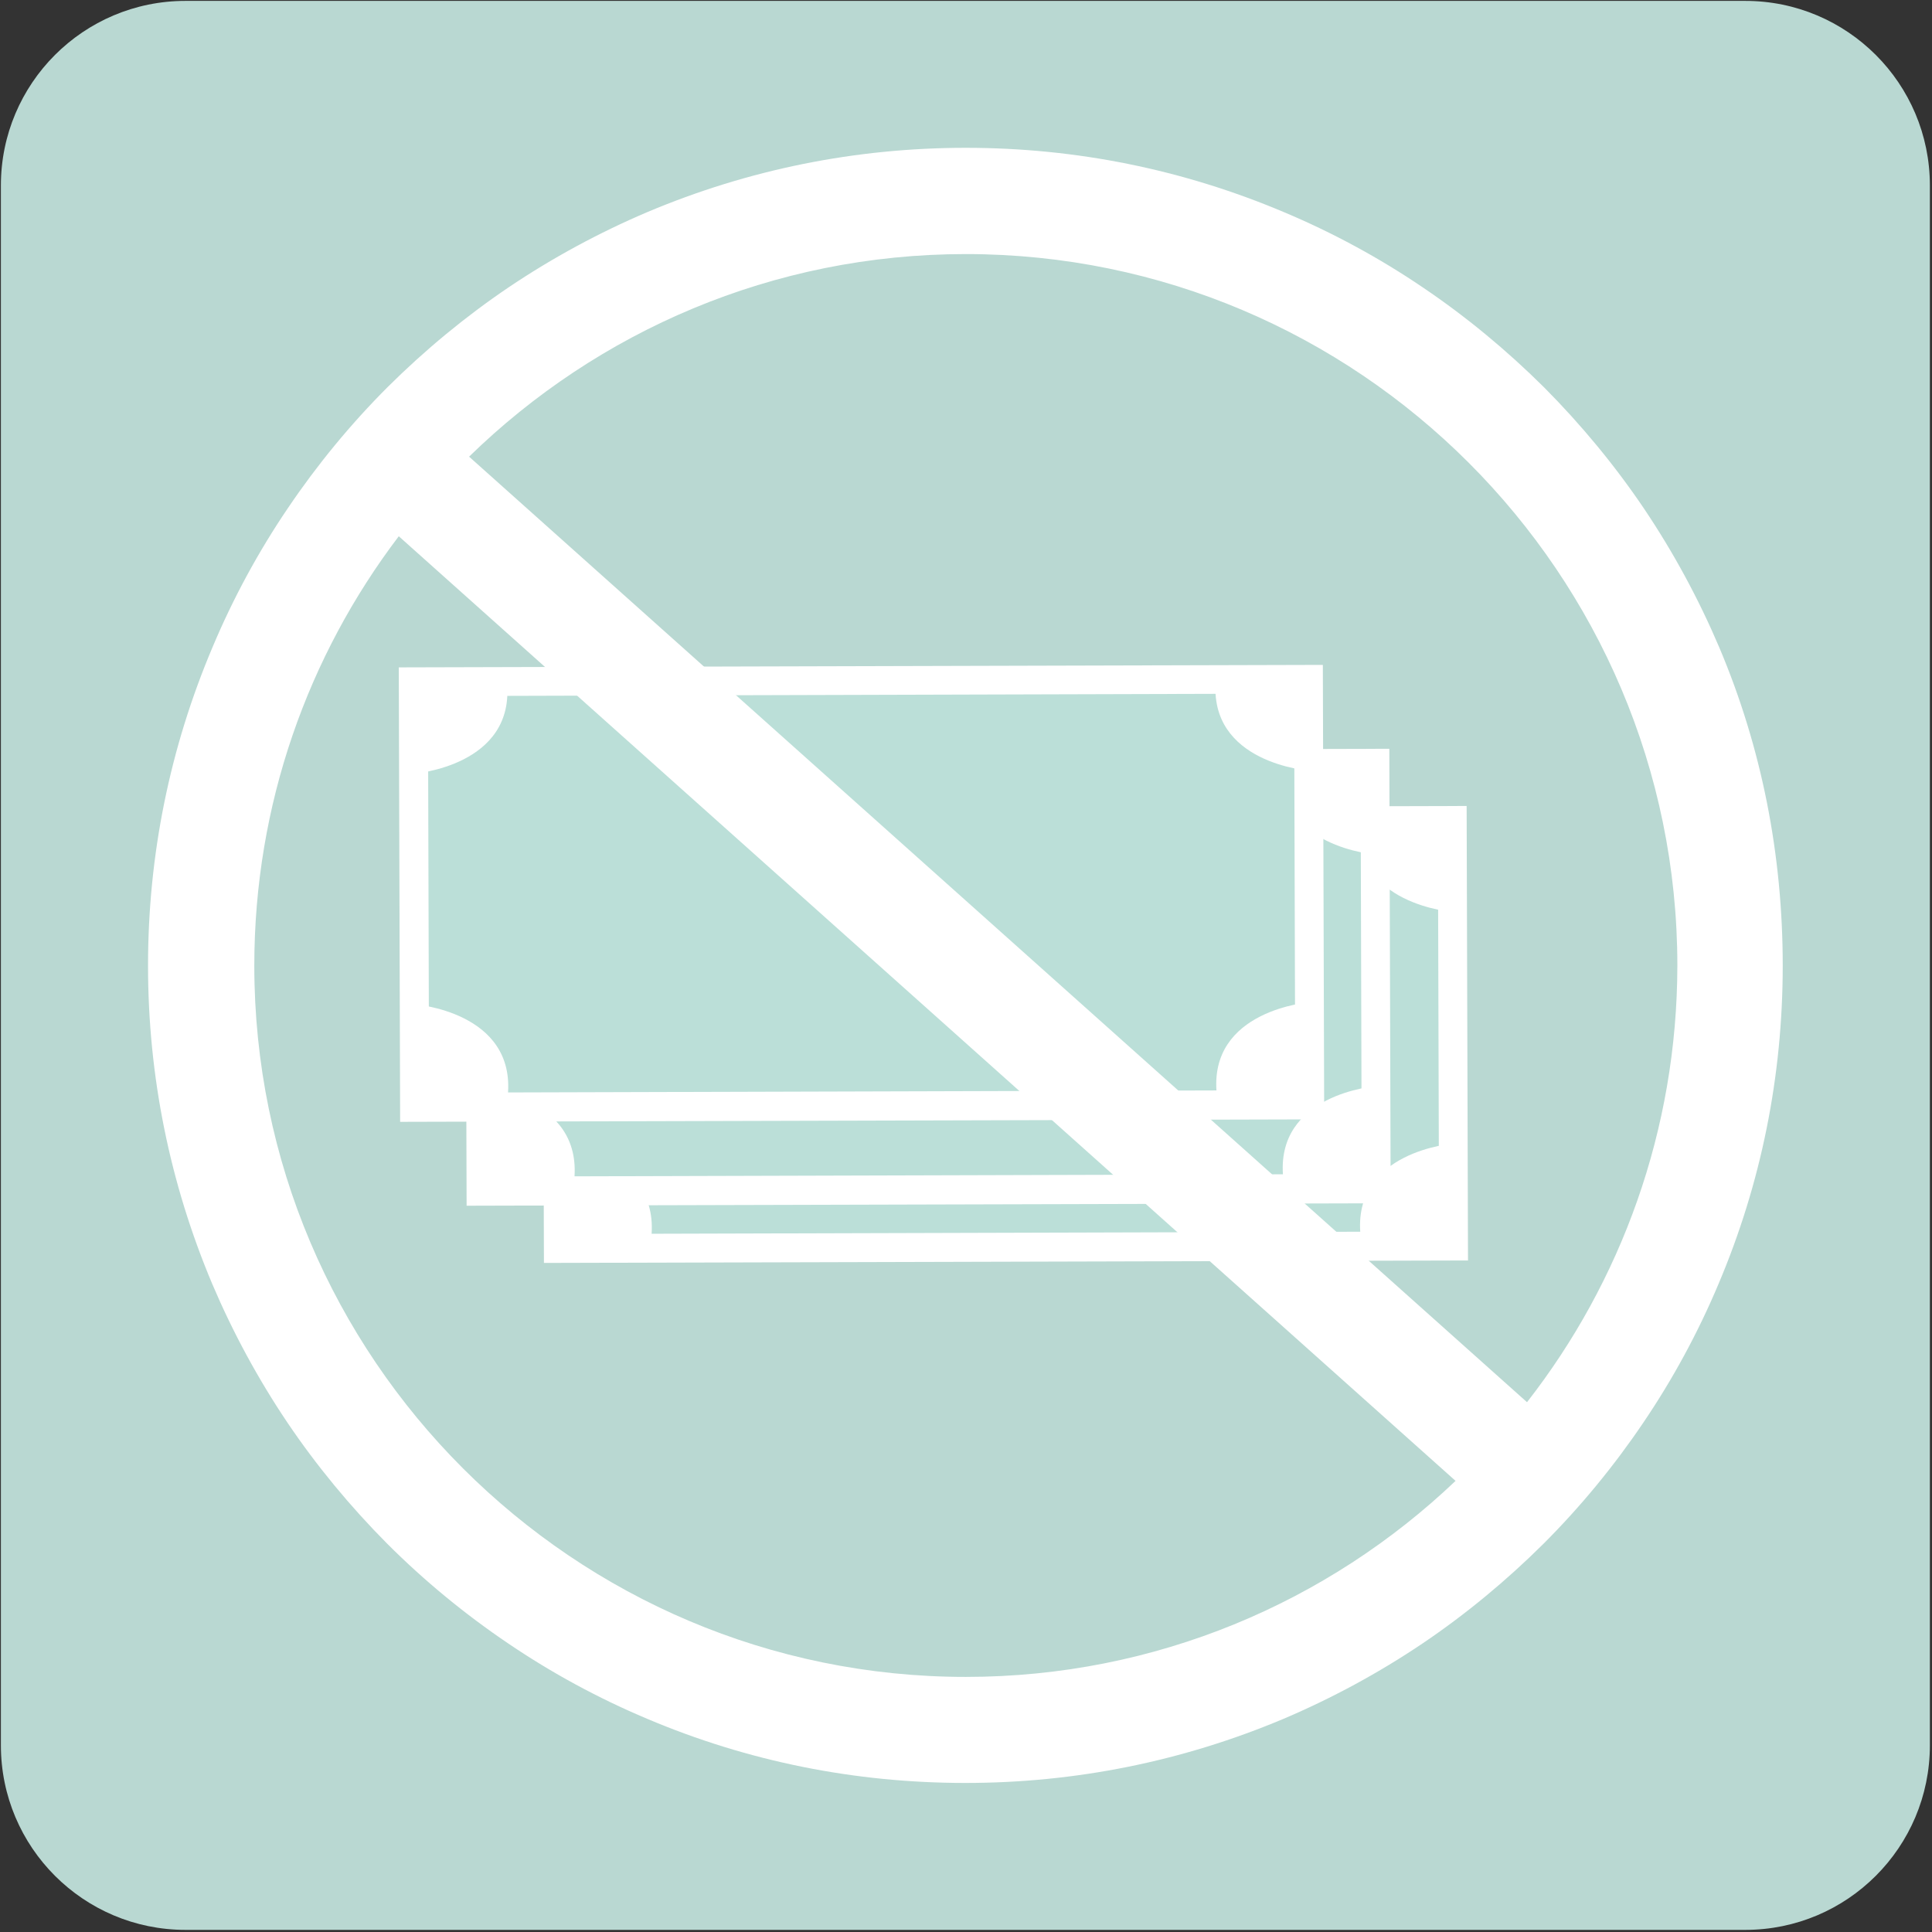 <?xml version="1.0" encoding="utf-8"?><svg xmlns="http://www.w3.org/2000/svg" xmlns:xlink="http://www.w3.org/1999/xlink" width="1046" zoomAndPan="magnify" viewBox="0 0 784.5 784.5" height="1046" preserveAspectRatio="xMidYMid meet" version="1.0"><rect x="0" y="0" width="784.5" height="784.5" fill="#333333" stroke="none"/><defs><clipPath id="c13b7c4d10"><path d="M 0.363 0.363 L 783.637 0.363 L 783.637 783.637 L 0.363 783.637 Z M 0.363 0.363 " clip-rule="nonzero"/></clipPath><clipPath id="7f67795eab"><path d="M 75.316 0.363 L 708.684 0.363 C 750.082 0.363 783.637 33.918 783.637 75.316 L 783.637 708.684 C 783.637 750.082 750.082 783.637 708.684 783.637 L 75.316 783.637 C 33.918 783.637 0.363 750.082 0.363 708.684 L 0.363 75.316 C 0.363 33.918 33.918 0.363 75.316 0.363 Z M 75.316 0.363 " clip-rule="nonzero"/></clipPath><clipPath id="8818e178f1"><path d="M 60.02 60.02 L 724 60.02 L 724 724 L 60.02 724 Z M 60.02 60.02 " clip-rule="nonzero"/></clipPath></defs><g clip-path="url(#c13b7c4d10)"><g clip-path="url(#7f67795eab)"><path fill="#b9d8d2" d="M 0.363 0.363 L 783.637 0.363 L 783.637 783.637 L 0.363 783.637 Z M 0.363 0.363 " fill-opacity="1" fill-rule="nonzero"/></g></g><path fill="#bbdfd8" d="M 226.227 334.117 L 589.699 333.102 L 590.18 505.883 L 226.711 506.902 Z M 226.227 334.117 " fill-opacity="1" fill-rule="nonzero"/><path fill="#ffffff" d="M 220.867 512.82 L 220.316 328.281 L 595.539 327.273 L 596.09 511.809 Z M 232.16 340.035 L 232.617 501.066 L 584.336 500.059 L 583.879 339.023 Z M 232.16 340.035 " fill-opacity="1" fill-rule="nonzero"/><path fill="#ffffff" d="M 226.285 334.16 L 226.375 371.523 C 226.375 371.523 267.875 368.496 264.199 334.066 " fill-opacity="1" fill-rule="nonzero"/><path fill="#ffffff" d="M 590.121 332.965 L 590.215 370.332 C 590.215 370.332 548.715 367.484 552.113 333.148 " fill-opacity="1" fill-rule="nonzero"/><path fill="#ffffff" d="M 226.469 502.535 L 226.375 465.168 C 226.375 465.168 267.875 468.016 264.477 502.352 " fill-opacity="1" fill-rule="nonzero"/><path fill="#ffffff" d="M 590.398 501.711 L 590.305 464.344 C 590.305 464.344 548.809 467.375 552.48 501.801 " fill-opacity="1" fill-rule="nonzero"/><path fill="#bbdfd8" d="M 194.828 310.797 L 558.297 309.781 L 558.781 482.566 L 195.312 483.582 Z M 194.828 310.797 " fill-opacity="1" fill-rule="nonzero"/><path fill="#ffffff" d="M 189.469 489.59 L 188.918 305.055 L 564.141 304.047 L 564.691 488.582 Z M 200.762 316.715 L 201.219 477.746 L 552.938 476.738 L 552.48 315.707 Z M 200.762 316.715 " fill-opacity="1" fill-rule="nonzero"/><path fill="#ffffff" d="M 194.887 310.84 L 194.977 348.207 C 194.977 348.207 236.473 345.176 232.801 310.746 " fill-opacity="1" fill-rule="nonzero"/><path fill="#ffffff" d="M 558.723 309.645 L 558.812 347.012 C 558.812 347.012 517.316 344.164 520.715 309.828 " fill-opacity="1" fill-rule="nonzero"/><path fill="#ffffff" d="M 195.16 479.215 L 195.07 441.941 C 195.07 441.941 236.566 444.789 233.168 479.125 " fill-opacity="1" fill-rule="nonzero"/><path fill="#ffffff" d="M 559 478.391 L 558.906 441.023 C 558.906 441.023 517.41 444.055 521.082 478.48 " fill-opacity="1" fill-rule="nonzero"/><path fill="#bbdfd8" d="M 167.93 276.828 L 531.398 275.812 L 531.883 448.594 L 168.41 449.613 Z M 167.93 276.828 " fill-opacity="1" fill-rule="nonzero"/><path fill="#ffffff" d="M 162.477 455.531 L 161.926 270.996 L 537.148 269.984 L 537.699 454.52 Z M 173.77 282.652 L 174.227 443.688 L 525.945 442.676 L 525.488 281.645 Z M 173.77 282.652 " fill-opacity="1" fill-rule="nonzero"/><path fill="#ffffff" d="M 167.895 276.777 L 167.984 314.145 C 167.984 314.145 209.484 311.113 205.809 276.688 " fill-opacity="1" fill-rule="nonzero"/><path fill="#ffffff" d="M 531.73 275.586 L 531.824 312.949 C 531.824 312.949 490.324 310.105 493.723 275.77 " fill-opacity="1" fill-rule="nonzero"/><path fill="#ffffff" d="M 168.168 445.156 L 168.078 407.789 C 168.078 407.789 209.574 410.637 206.18 444.973 " fill-opacity="1" fill-rule="nonzero"/><path fill="#ffffff" d="M 532.008 444.328 L 531.914 406.965 C 531.914 406.965 490.418 409.992 494.09 444.422 " fill-opacity="1" fill-rule="nonzero"/><g clip-path="url(#8818e178f1)"><path fill="#ffffff" d="M 698.09 262.824 C 689.734 243.176 679.449 224.172 667.516 206.453 C 655.672 188.918 641.992 172.391 627.027 157.336 C 611.879 142.277 595.355 128.598 577.82 116.758 C 560.102 104.73 541.094 94.445 521.449 86.184 C 480.41 68.832 436.984 60.02 392.184 60.02 C 347.379 60.02 303.863 68.832 262.914 86.094 C 243.27 94.445 224.266 104.73 206.547 116.664 C 189.008 128.508 172.484 142.188 157.426 157.152 C 142.371 172.207 128.781 188.734 116.941 206.27 C 104.914 223.988 94.629 242.992 86.367 262.641 C 68.926 303.77 60.109 347.289 60.109 392.09 C 60.109 436.895 68.926 480.41 86.184 521.355 C 94.539 541.004 104.82 560.008 116.758 577.727 C 128.598 595.262 142.277 611.789 157.242 626.844 C 172.301 641.902 188.824 655.488 206.363 667.332 C 224.082 679.359 243.086 689.641 262.73 697.906 C 303.68 715.258 347.195 723.977 392 723.977 C 436.801 723.977 480.316 715.164 521.266 697.906 C 540.91 689.551 559.918 679.266 577.637 667.332 C 595.172 655.488 611.695 641.809 626.754 626.844 C 641.809 611.789 655.398 595.262 667.242 577.727 C 679.266 560.008 689.551 541.004 697.812 521.355 C 715.164 480.41 723.887 436.895 723.887 392.09 C 723.887 347.289 715.441 303.77 698.09 262.824 Z M 392.184 680.918 C 232.895 680.918 103.262 551.379 103.262 392.09 C 103.262 326.629 125.109 266.219 161.926 217.746 L 591.039 601.32 C 539.258 650.621 469.211 680.918 392.184 680.918 Z M 620.051 569.371 L 190.477 185.43 C 242.625 134.566 313.777 103.168 392.184 103.168 C 551.469 103.168 681.102 232.801 681.102 392.09 C 681.012 458.836 658.242 520.438 620.051 569.371 Z M 620.051 569.371 " fill-opacity="1" fill-rule="nonzero"/></g></svg>